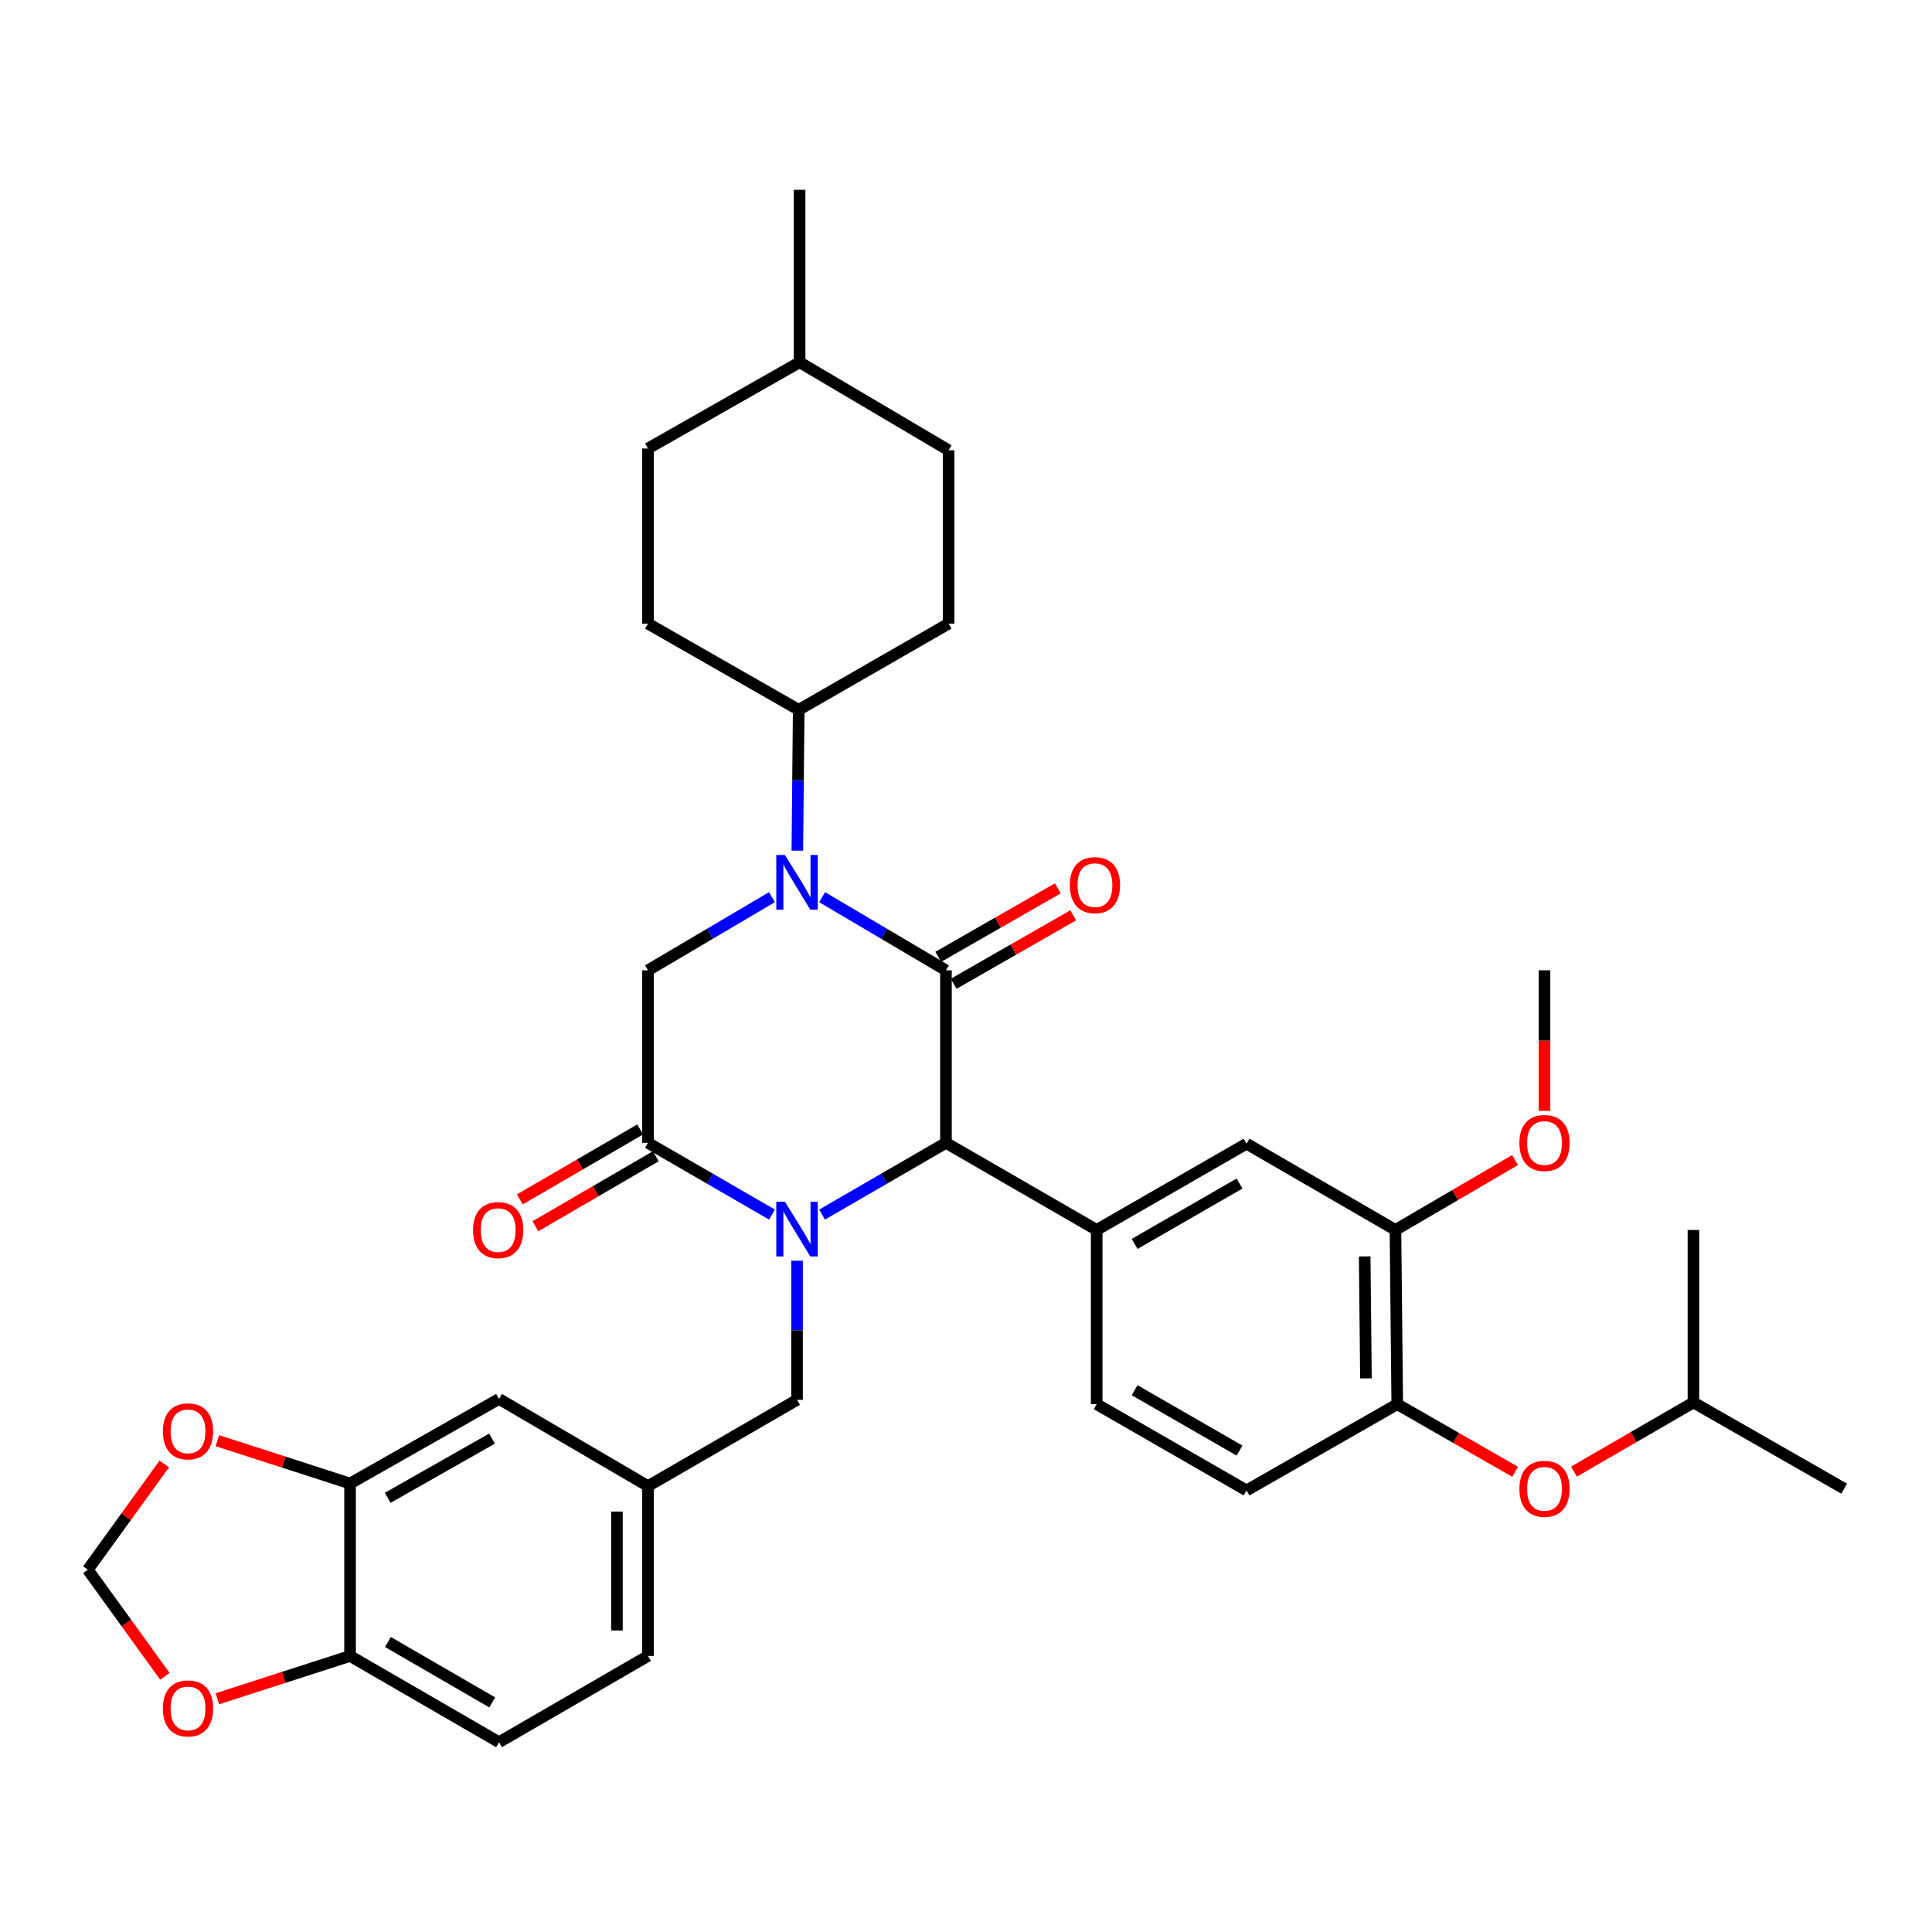 <?xml version='1.0' encoding='iso-8859-1'?>
<svg version='1.1' baseProfile='full'
              xmlns='http://www.w3.org/2000/svg'
                      xmlns:rdkit='http://www.rdkit.org/xml'
                      xmlns:xlink='http://www.w3.org/1999/xlink'
                  xml:space='preserve'
width='1000px' height='1000px' viewBox='0 0 1000 1000'>
<!-- END OF HEADER -->
<rect style='opacity:1.0;fill:#FFFFFF;stroke:none' width='1000' height='1000' x='0' y='0'> </rect>
<path class='bond-2' d='M 425.511,628.669 L 457.569,610.102' style='fill:none;fill-rule:evenodd;stroke:#0000FF;stroke-width:6px;stroke-linecap:butt;stroke-linejoin:miter;stroke-opacity:1' />
<path class='bond-2' d='M 457.569,610.102 L 489.627,591.536' style='fill:none;fill-rule:evenodd;stroke:#000000;stroke-width:6px;stroke-linecap:butt;stroke-linejoin:miter;stroke-opacity:1' />
<path class='bond-3' d='M 399.576,628.674 L 367.487,610.105' style='fill:none;fill-rule:evenodd;stroke:#0000FF;stroke-width:6px;stroke-linecap:butt;stroke-linejoin:miter;stroke-opacity:1' />
<path class='bond-3' d='M 367.487,610.105 L 335.398,591.536' style='fill:none;fill-rule:evenodd;stroke:#000000;stroke-width:6px;stroke-linecap:butt;stroke-linejoin:miter;stroke-opacity:1' />
<path class='bond-6' d='M 412.544,652.548 L 412.544,688.556' style='fill:none;fill-rule:evenodd;stroke:#0000FF;stroke-width:6px;stroke-linecap:butt;stroke-linejoin:miter;stroke-opacity:1' />
<path class='bond-6' d='M 412.544,688.556 L 412.544,724.563' style='fill:none;fill-rule:evenodd;stroke:#000000;stroke-width:6px;stroke-linecap:butt;stroke-linejoin:miter;stroke-opacity:1' />
<path class='bond-0' d='M 489.627,502.232 L 489.627,591.536' style='fill:none;fill-rule:evenodd;stroke:#000000;stroke-width:6px;stroke-linecap:butt;stroke-linejoin:miter;stroke-opacity:1' />
<path class='bond-12' d='M 493.62,509.203 L 524.564,491.482' style='fill:none;fill-rule:evenodd;stroke:#000000;stroke-width:6px;stroke-linecap:butt;stroke-linejoin:miter;stroke-opacity:1' />
<path class='bond-12' d='M 524.564,491.482 L 555.508,473.76' style='fill:none;fill-rule:evenodd;stroke:#FF0000;stroke-width:6px;stroke-linecap:butt;stroke-linejoin:miter;stroke-opacity:1' />
<path class='bond-12' d='M 485.634,495.26 L 516.579,477.538' style='fill:none;fill-rule:evenodd;stroke:#000000;stroke-width:6px;stroke-linecap:butt;stroke-linejoin:miter;stroke-opacity:1' />
<path class='bond-12' d='M 516.579,477.538 L 547.523,459.816' style='fill:none;fill-rule:evenodd;stroke:#FF0000;stroke-width:6px;stroke-linecap:butt;stroke-linejoin:miter;stroke-opacity:1' />
<path class='bond-36' d='M 489.627,502.232 L 457.574,483.301' style='fill:none;fill-rule:evenodd;stroke:#000000;stroke-width:6px;stroke-linecap:butt;stroke-linejoin:miter;stroke-opacity:1' />
<path class='bond-36' d='M 457.574,483.301 L 425.522,464.37' style='fill:none;fill-rule:evenodd;stroke:#0000FF;stroke-width:6px;stroke-linecap:butt;stroke-linejoin:miter;stroke-opacity:1' />
<path class='bond-1' d='M 399.564,464.365 L 367.481,483.298' style='fill:none;fill-rule:evenodd;stroke:#0000FF;stroke-width:6px;stroke-linecap:butt;stroke-linejoin:miter;stroke-opacity:1' />
<path class='bond-1' d='M 367.481,483.298 L 335.398,502.232' style='fill:none;fill-rule:evenodd;stroke:#000000;stroke-width:6px;stroke-linecap:butt;stroke-linejoin:miter;stroke-opacity:1' />
<path class='bond-10' d='M 412.703,440.312 L 413.056,403.861' style='fill:none;fill-rule:evenodd;stroke:#0000FF;stroke-width:6px;stroke-linecap:butt;stroke-linejoin:miter;stroke-opacity:1' />
<path class='bond-10' d='M 413.056,403.861 L 413.41,367.41' style='fill:none;fill-rule:evenodd;stroke:#000000;stroke-width:6px;stroke-linecap:butt;stroke-linejoin:miter;stroke-opacity:1' />
<path class='bond-5' d='M 489.627,591.536 L 567.639,636.616' style='fill:none;fill-rule:evenodd;stroke:#000000;stroke-width:6px;stroke-linecap:butt;stroke-linejoin:miter;stroke-opacity:1' />
<path class='bond-4' d='M 335.398,591.536 L 335.398,502.232' style='fill:none;fill-rule:evenodd;stroke:#000000;stroke-width:6px;stroke-linecap:butt;stroke-linejoin:miter;stroke-opacity:1' />
<path class='bond-15' d='M 331.36,584.59 L 300.208,602.7' style='fill:none;fill-rule:evenodd;stroke:#000000;stroke-width:6px;stroke-linecap:butt;stroke-linejoin:miter;stroke-opacity:1' />
<path class='bond-15' d='M 300.208,602.7 L 269.055,620.81' style='fill:none;fill-rule:evenodd;stroke:#FF0000;stroke-width:6px;stroke-linecap:butt;stroke-linejoin:miter;stroke-opacity:1' />
<path class='bond-15' d='M 339.436,598.482 L 308.283,616.591' style='fill:none;fill-rule:evenodd;stroke:#000000;stroke-width:6px;stroke-linecap:butt;stroke-linejoin:miter;stroke-opacity:1' />
<path class='bond-15' d='M 308.283,616.591 L 277.131,634.701' style='fill:none;fill-rule:evenodd;stroke:#FF0000;stroke-width:6px;stroke-linecap:butt;stroke-linejoin:miter;stroke-opacity:1' />
<path class='bond-7' d='M 567.639,636.616 L 645.204,591.973' style='fill:none;fill-rule:evenodd;stroke:#000000;stroke-width:6px;stroke-linecap:butt;stroke-linejoin:miter;stroke-opacity:1' />
<path class='bond-7' d='M 587.289,643.846 L 641.584,612.596' style='fill:none;fill-rule:evenodd;stroke:#000000;stroke-width:6px;stroke-linecap:butt;stroke-linejoin:miter;stroke-opacity:1' />
<path class='bond-19' d='M 567.639,636.616 L 567.639,726.804' style='fill:none;fill-rule:evenodd;stroke:#000000;stroke-width:6px;stroke-linecap:butt;stroke-linejoin:miter;stroke-opacity:1' />
<path class='bond-21' d='M 412.544,724.563 L 335.398,769.207' style='fill:none;fill-rule:evenodd;stroke:#000000;stroke-width:6px;stroke-linecap:butt;stroke-linejoin:miter;stroke-opacity:1' />
<path class='bond-11' d='M 645.204,591.973 L 722.287,636.616' style='fill:none;fill-rule:evenodd;stroke:#000000;stroke-width:6px;stroke-linecap:butt;stroke-linejoin:miter;stroke-opacity:1' />
<path class='bond-8' d='M 723.215,726.804 L 645.204,771.447' style='fill:none;fill-rule:evenodd;stroke:#000000;stroke-width:6px;stroke-linecap:butt;stroke-linejoin:miter;stroke-opacity:1' />
<path class='bond-16' d='M 723.215,726.804 L 753.726,744.307' style='fill:none;fill-rule:evenodd;stroke:#000000;stroke-width:6px;stroke-linecap:butt;stroke-linejoin:miter;stroke-opacity:1' />
<path class='bond-16' d='M 753.726,744.307 L 784.236,761.81' style='fill:none;fill-rule:evenodd;stroke:#FF0000;stroke-width:6px;stroke-linecap:butt;stroke-linejoin:miter;stroke-opacity:1' />
<path class='bond-37' d='M 723.215,726.804 L 722.287,636.616' style='fill:none;fill-rule:evenodd;stroke:#000000;stroke-width:6px;stroke-linecap:butt;stroke-linejoin:miter;stroke-opacity:1' />
<path class='bond-37' d='M 707.009,713.441 L 706.359,650.31' style='fill:none;fill-rule:evenodd;stroke:#000000;stroke-width:6px;stroke-linecap:butt;stroke-linejoin:miter;stroke-opacity:1' />
<path class='bond-9' d='M 181.187,767.859 L 258.297,724.09' style='fill:none;fill-rule:evenodd;stroke:#000000;stroke-width:6px;stroke-linecap:butt;stroke-linejoin:miter;stroke-opacity:1' />
<path class='bond-9' d='M 200.685,775.267 L 254.662,744.63' style='fill:none;fill-rule:evenodd;stroke:#000000;stroke-width:6px;stroke-linecap:butt;stroke-linejoin:miter;stroke-opacity:1' />
<path class='bond-14' d='M 181.187,767.859 L 146.851,756.775' style='fill:none;fill-rule:evenodd;stroke:#000000;stroke-width:6px;stroke-linecap:butt;stroke-linejoin:miter;stroke-opacity:1' />
<path class='bond-14' d='M 146.851,756.775 L 112.514,745.691' style='fill:none;fill-rule:evenodd;stroke:#FF0000;stroke-width:6px;stroke-linecap:butt;stroke-linejoin:miter;stroke-opacity:1' />
<path class='bond-38' d='M 181.187,767.859 L 181.187,857.118' style='fill:none;fill-rule:evenodd;stroke:#000000;stroke-width:6px;stroke-linecap:butt;stroke-linejoin:miter;stroke-opacity:1' />
<path class='bond-24' d='M 413.41,367.41 L 335.398,322.793' style='fill:none;fill-rule:evenodd;stroke:#000000;stroke-width:6px;stroke-linecap:butt;stroke-linejoin:miter;stroke-opacity:1' />
<path class='bond-25' d='M 413.41,367.41 L 490.993,322.793' style='fill:none;fill-rule:evenodd;stroke:#000000;stroke-width:6px;stroke-linecap:butt;stroke-linejoin:miter;stroke-opacity:1' />
<path class='bond-27' d='M 722.287,636.616 L 753.243,618.527' style='fill:none;fill-rule:evenodd;stroke:#000000;stroke-width:6px;stroke-linecap:butt;stroke-linejoin:miter;stroke-opacity:1' />
<path class='bond-27' d='M 753.243,618.527 L 784.199,600.438' style='fill:none;fill-rule:evenodd;stroke:#FF0000;stroke-width:6px;stroke-linecap:butt;stroke-linejoin:miter;stroke-opacity:1' />
<path class='bond-13' d='M 181.187,857.118 L 258.297,901.761' style='fill:none;fill-rule:evenodd;stroke:#000000;stroke-width:6px;stroke-linecap:butt;stroke-linejoin:miter;stroke-opacity:1' />
<path class='bond-13' d='M 200.804,849.909 L 254.781,881.159' style='fill:none;fill-rule:evenodd;stroke:#000000;stroke-width:6px;stroke-linecap:butt;stroke-linejoin:miter;stroke-opacity:1' />
<path class='bond-17' d='M 181.187,857.118 L 146.851,868.202' style='fill:none;fill-rule:evenodd;stroke:#000000;stroke-width:6px;stroke-linecap:butt;stroke-linejoin:miter;stroke-opacity:1' />
<path class='bond-17' d='M 146.851,868.202 L 112.514,879.285' style='fill:none;fill-rule:evenodd;stroke:#FF0000;stroke-width:6px;stroke-linecap:butt;stroke-linejoin:miter;stroke-opacity:1' />
<path class='bond-18' d='M 85.034,757.755 L 65.244,785.115' style='fill:none;fill-rule:evenodd;stroke:#FF0000;stroke-width:6px;stroke-linecap:butt;stroke-linejoin:miter;stroke-opacity:1' />
<path class='bond-18' d='M 65.244,785.115 L 45.455,812.475' style='fill:none;fill-rule:evenodd;stroke:#000000;stroke-width:6px;stroke-linecap:butt;stroke-linejoin:miter;stroke-opacity:1' />
<path class='bond-31' d='M 814.66,761.715 L 845.592,743.813' style='fill:none;fill-rule:evenodd;stroke:#FF0000;stroke-width:6px;stroke-linecap:butt;stroke-linejoin:miter;stroke-opacity:1' />
<path class='bond-31' d='M 845.592,743.813 L 876.525,725.911' style='fill:none;fill-rule:evenodd;stroke:#000000;stroke-width:6px;stroke-linecap:butt;stroke-linejoin:miter;stroke-opacity:1' />
<path class='bond-39' d='M 85.357,867.661 L 65.406,840.068' style='fill:none;fill-rule:evenodd;stroke:#FF0000;stroke-width:6px;stroke-linecap:butt;stroke-linejoin:miter;stroke-opacity:1' />
<path class='bond-39' d='M 65.406,840.068 L 45.455,812.475' style='fill:none;fill-rule:evenodd;stroke:#000000;stroke-width:6px;stroke-linecap:butt;stroke-linejoin:miter;stroke-opacity:1' />
<path class='bond-22' d='M 567.639,726.804 L 645.204,771.447' style='fill:none;fill-rule:evenodd;stroke:#000000;stroke-width:6px;stroke-linecap:butt;stroke-linejoin:miter;stroke-opacity:1' />
<path class='bond-22' d='M 587.289,719.574 L 641.584,750.824' style='fill:none;fill-rule:evenodd;stroke:#000000;stroke-width:6px;stroke-linecap:butt;stroke-linejoin:miter;stroke-opacity:1' />
<path class='bond-20' d='M 258.297,724.09 L 335.398,769.207' style='fill:none;fill-rule:evenodd;stroke:#000000;stroke-width:6px;stroke-linecap:butt;stroke-linejoin:miter;stroke-opacity:1' />
<path class='bond-26' d='M 335.398,769.207 L 335.398,857.118' style='fill:none;fill-rule:evenodd;stroke:#000000;stroke-width:6px;stroke-linecap:butt;stroke-linejoin:miter;stroke-opacity:1' />
<path class='bond-26' d='M 319.33,782.393 L 319.33,843.931' style='fill:none;fill-rule:evenodd;stroke:#000000;stroke-width:6px;stroke-linecap:butt;stroke-linejoin:miter;stroke-opacity:1' />
<path class='bond-23' d='M 258.297,901.761 L 335.398,857.118' style='fill:none;fill-rule:evenodd;stroke:#000000;stroke-width:6px;stroke-linecap:butt;stroke-linejoin:miter;stroke-opacity:1' />
<path class='bond-28' d='M 335.398,322.793 L 335.398,232.141' style='fill:none;fill-rule:evenodd;stroke:#000000;stroke-width:6px;stroke-linecap:butt;stroke-linejoin:miter;stroke-opacity:1' />
<path class='bond-29' d='M 490.993,322.793 L 490.993,233.052' style='fill:none;fill-rule:evenodd;stroke:#000000;stroke-width:6px;stroke-linecap:butt;stroke-linejoin:miter;stroke-opacity:1' />
<path class='bond-32' d='M 799.433,574.983 L 799.433,538.607' style='fill:none;fill-rule:evenodd;stroke:#FF0000;stroke-width:6px;stroke-linecap:butt;stroke-linejoin:miter;stroke-opacity:1' />
<path class='bond-32' d='M 799.433,538.607 L 799.433,502.232' style='fill:none;fill-rule:evenodd;stroke:#000000;stroke-width:6px;stroke-linecap:butt;stroke-linejoin:miter;stroke-opacity:1' />
<path class='bond-40' d='M 335.398,232.141 L 413.874,187.498' style='fill:none;fill-rule:evenodd;stroke:#000000;stroke-width:6px;stroke-linecap:butt;stroke-linejoin:miter;stroke-opacity:1' />
<path class='bond-30' d='M 490.993,233.052 L 413.874,187.498' style='fill:none;fill-rule:evenodd;stroke:#000000;stroke-width:6px;stroke-linecap:butt;stroke-linejoin:miter;stroke-opacity:1' />
<path class='bond-33' d='M 413.874,187.498 L 413.874,98.239' style='fill:none;fill-rule:evenodd;stroke:#000000;stroke-width:6px;stroke-linecap:butt;stroke-linejoin:miter;stroke-opacity:1' />
<path class='bond-34' d='M 876.525,725.911 L 876.525,636.616' style='fill:none;fill-rule:evenodd;stroke:#000000;stroke-width:6px;stroke-linecap:butt;stroke-linejoin:miter;stroke-opacity:1' />
<path class='bond-35' d='M 876.525,725.911 L 954.545,770.528' style='fill:none;fill-rule:evenodd;stroke:#000000;stroke-width:6px;stroke-linecap:butt;stroke-linejoin:miter;stroke-opacity:1' />
<path  class='atom-0' d='M 406.284 622.019
L 415.564 637.019
Q 416.484 638.499, 417.964 641.179
Q 419.444 643.859, 419.524 644.019
L 419.524 622.019
L 423.284 622.019
L 423.284 650.339
L 419.404 650.339
L 409.444 633.939
Q 408.284 632.019, 407.044 629.819
Q 405.844 627.619, 405.484 626.939
L 405.484 650.339
L 401.804 650.339
L 401.804 622.019
L 406.284 622.019
' fill='#0000FF'/>
<path  class='atom-2' d='M 406.284 442.545
L 415.564 457.545
Q 416.484 459.025, 417.964 461.705
Q 419.444 464.385, 419.524 464.545
L 419.524 442.545
L 423.284 442.545
L 423.284 470.865
L 419.404 470.865
L 409.444 454.465
Q 408.284 452.545, 407.044 450.345
Q 405.844 448.145, 405.484 447.465
L 405.484 470.865
L 401.804 470.865
L 401.804 442.545
L 406.284 442.545
' fill='#0000FF'/>
<path  class='atom-13' d='M 553.737 458.151
Q 553.737 451.351, 557.097 447.551
Q 560.457 443.751, 566.737 443.751
Q 573.017 443.751, 576.377 447.551
Q 579.737 451.351, 579.737 458.151
Q 579.737 465.031, 576.337 468.951
Q 572.937 472.831, 566.737 472.831
Q 560.497 472.831, 557.097 468.951
Q 553.737 465.071, 553.737 458.151
M 566.737 469.631
Q 571.057 469.631, 573.377 466.751
Q 575.737 463.831, 575.737 458.151
Q 575.737 452.591, 573.377 449.791
Q 571.057 446.951, 566.737 446.951
Q 562.417 446.951, 560.057 449.751
Q 557.737 452.551, 557.737 458.151
Q 557.737 463.871, 560.057 466.751
Q 562.417 469.631, 566.737 469.631
' fill='#FF0000'/>
<path  class='atom-15' d='M 84.311 740.863
Q 84.311 734.063, 87.671 730.263
Q 91.031 726.463, 97.311 726.463
Q 103.591 726.463, 106.951 730.263
Q 110.311 734.063, 110.311 740.863
Q 110.311 747.743, 106.911 751.663
Q 103.511 755.543, 97.311 755.543
Q 91.07 755.543, 87.671 751.663
Q 84.311 747.783, 84.311 740.863
M 97.311 752.343
Q 101.631 752.343, 103.951 749.463
Q 106.311 746.543, 106.311 740.863
Q 106.311 735.303, 103.951 732.503
Q 101.631 729.663, 97.311 729.663
Q 92.99 729.663, 90.63 732.463
Q 88.311 735.263, 88.311 740.863
Q 88.311 746.583, 90.63 749.463
Q 92.99 752.343, 97.311 752.343
' fill='#FF0000'/>
<path  class='atom-16' d='M 244.851 636.696
Q 244.851 629.896, 248.211 626.096
Q 251.571 622.296, 257.851 622.296
Q 264.131 622.296, 267.491 626.096
Q 270.851 629.896, 270.851 636.696
Q 270.851 643.576, 267.451 647.496
Q 264.051 651.376, 257.851 651.376
Q 251.611 651.376, 248.211 647.496
Q 244.851 643.616, 244.851 636.696
M 257.851 648.176
Q 262.171 648.176, 264.491 645.296
Q 266.851 642.376, 266.851 636.696
Q 266.851 631.136, 264.491 628.336
Q 262.171 625.496, 257.851 625.496
Q 253.531 625.496, 251.171 628.296
Q 248.851 631.096, 248.851 636.696
Q 248.851 642.416, 251.171 645.296
Q 253.531 648.176, 257.851 648.176
' fill='#FF0000'/>
<path  class='atom-17' d='M 786.433 770.608
Q 786.433 763.808, 789.793 760.008
Q 793.153 756.208, 799.433 756.208
Q 805.713 756.208, 809.073 760.008
Q 812.433 763.808, 812.433 770.608
Q 812.433 777.488, 809.033 781.408
Q 805.633 785.288, 799.433 785.288
Q 793.193 785.288, 789.793 781.408
Q 786.433 777.528, 786.433 770.608
M 799.433 782.088
Q 803.753 782.088, 806.073 779.208
Q 808.433 776.288, 808.433 770.608
Q 808.433 765.048, 806.073 762.248
Q 803.753 759.408, 799.433 759.408
Q 795.113 759.408, 792.753 762.208
Q 790.433 765.008, 790.433 770.608
Q 790.433 776.328, 792.753 779.208
Q 795.113 782.088, 799.433 782.088
' fill='#FF0000'/>
<path  class='atom-18' d='M 84.311 884.273
Q 84.311 877.473, 87.671 873.673
Q 91.031 869.873, 97.311 869.873
Q 103.591 869.873, 106.951 873.673
Q 110.311 877.473, 110.311 884.273
Q 110.311 891.153, 106.911 895.073
Q 103.511 898.953, 97.311 898.953
Q 91.07 898.953, 87.671 895.073
Q 84.311 891.193, 84.311 884.273
M 97.311 895.753
Q 101.631 895.753, 103.951 892.873
Q 106.311 889.953, 106.311 884.273
Q 106.311 878.713, 103.951 875.913
Q 101.631 873.073, 97.311 873.073
Q 92.99 873.073, 90.63 875.873
Q 88.311 878.673, 88.311 884.273
Q 88.311 889.993, 90.63 892.873
Q 92.99 895.753, 97.311 895.753
' fill='#FF0000'/>
<path  class='atom-28' d='M 786.433 591.616
Q 786.433 584.816, 789.793 581.016
Q 793.153 577.216, 799.433 577.216
Q 805.713 577.216, 809.073 581.016
Q 812.433 584.816, 812.433 591.616
Q 812.433 598.496, 809.033 602.416
Q 805.633 606.296, 799.433 606.296
Q 793.193 606.296, 789.793 602.416
Q 786.433 598.536, 786.433 591.616
M 799.433 603.096
Q 803.753 603.096, 806.073 600.216
Q 808.433 597.296, 808.433 591.616
Q 808.433 586.056, 806.073 583.256
Q 803.753 580.416, 799.433 580.416
Q 795.113 580.416, 792.753 583.216
Q 790.433 586.016, 790.433 591.616
Q 790.433 597.336, 792.753 600.216
Q 795.113 603.096, 799.433 603.096
' fill='#FF0000'/>
</svg>
